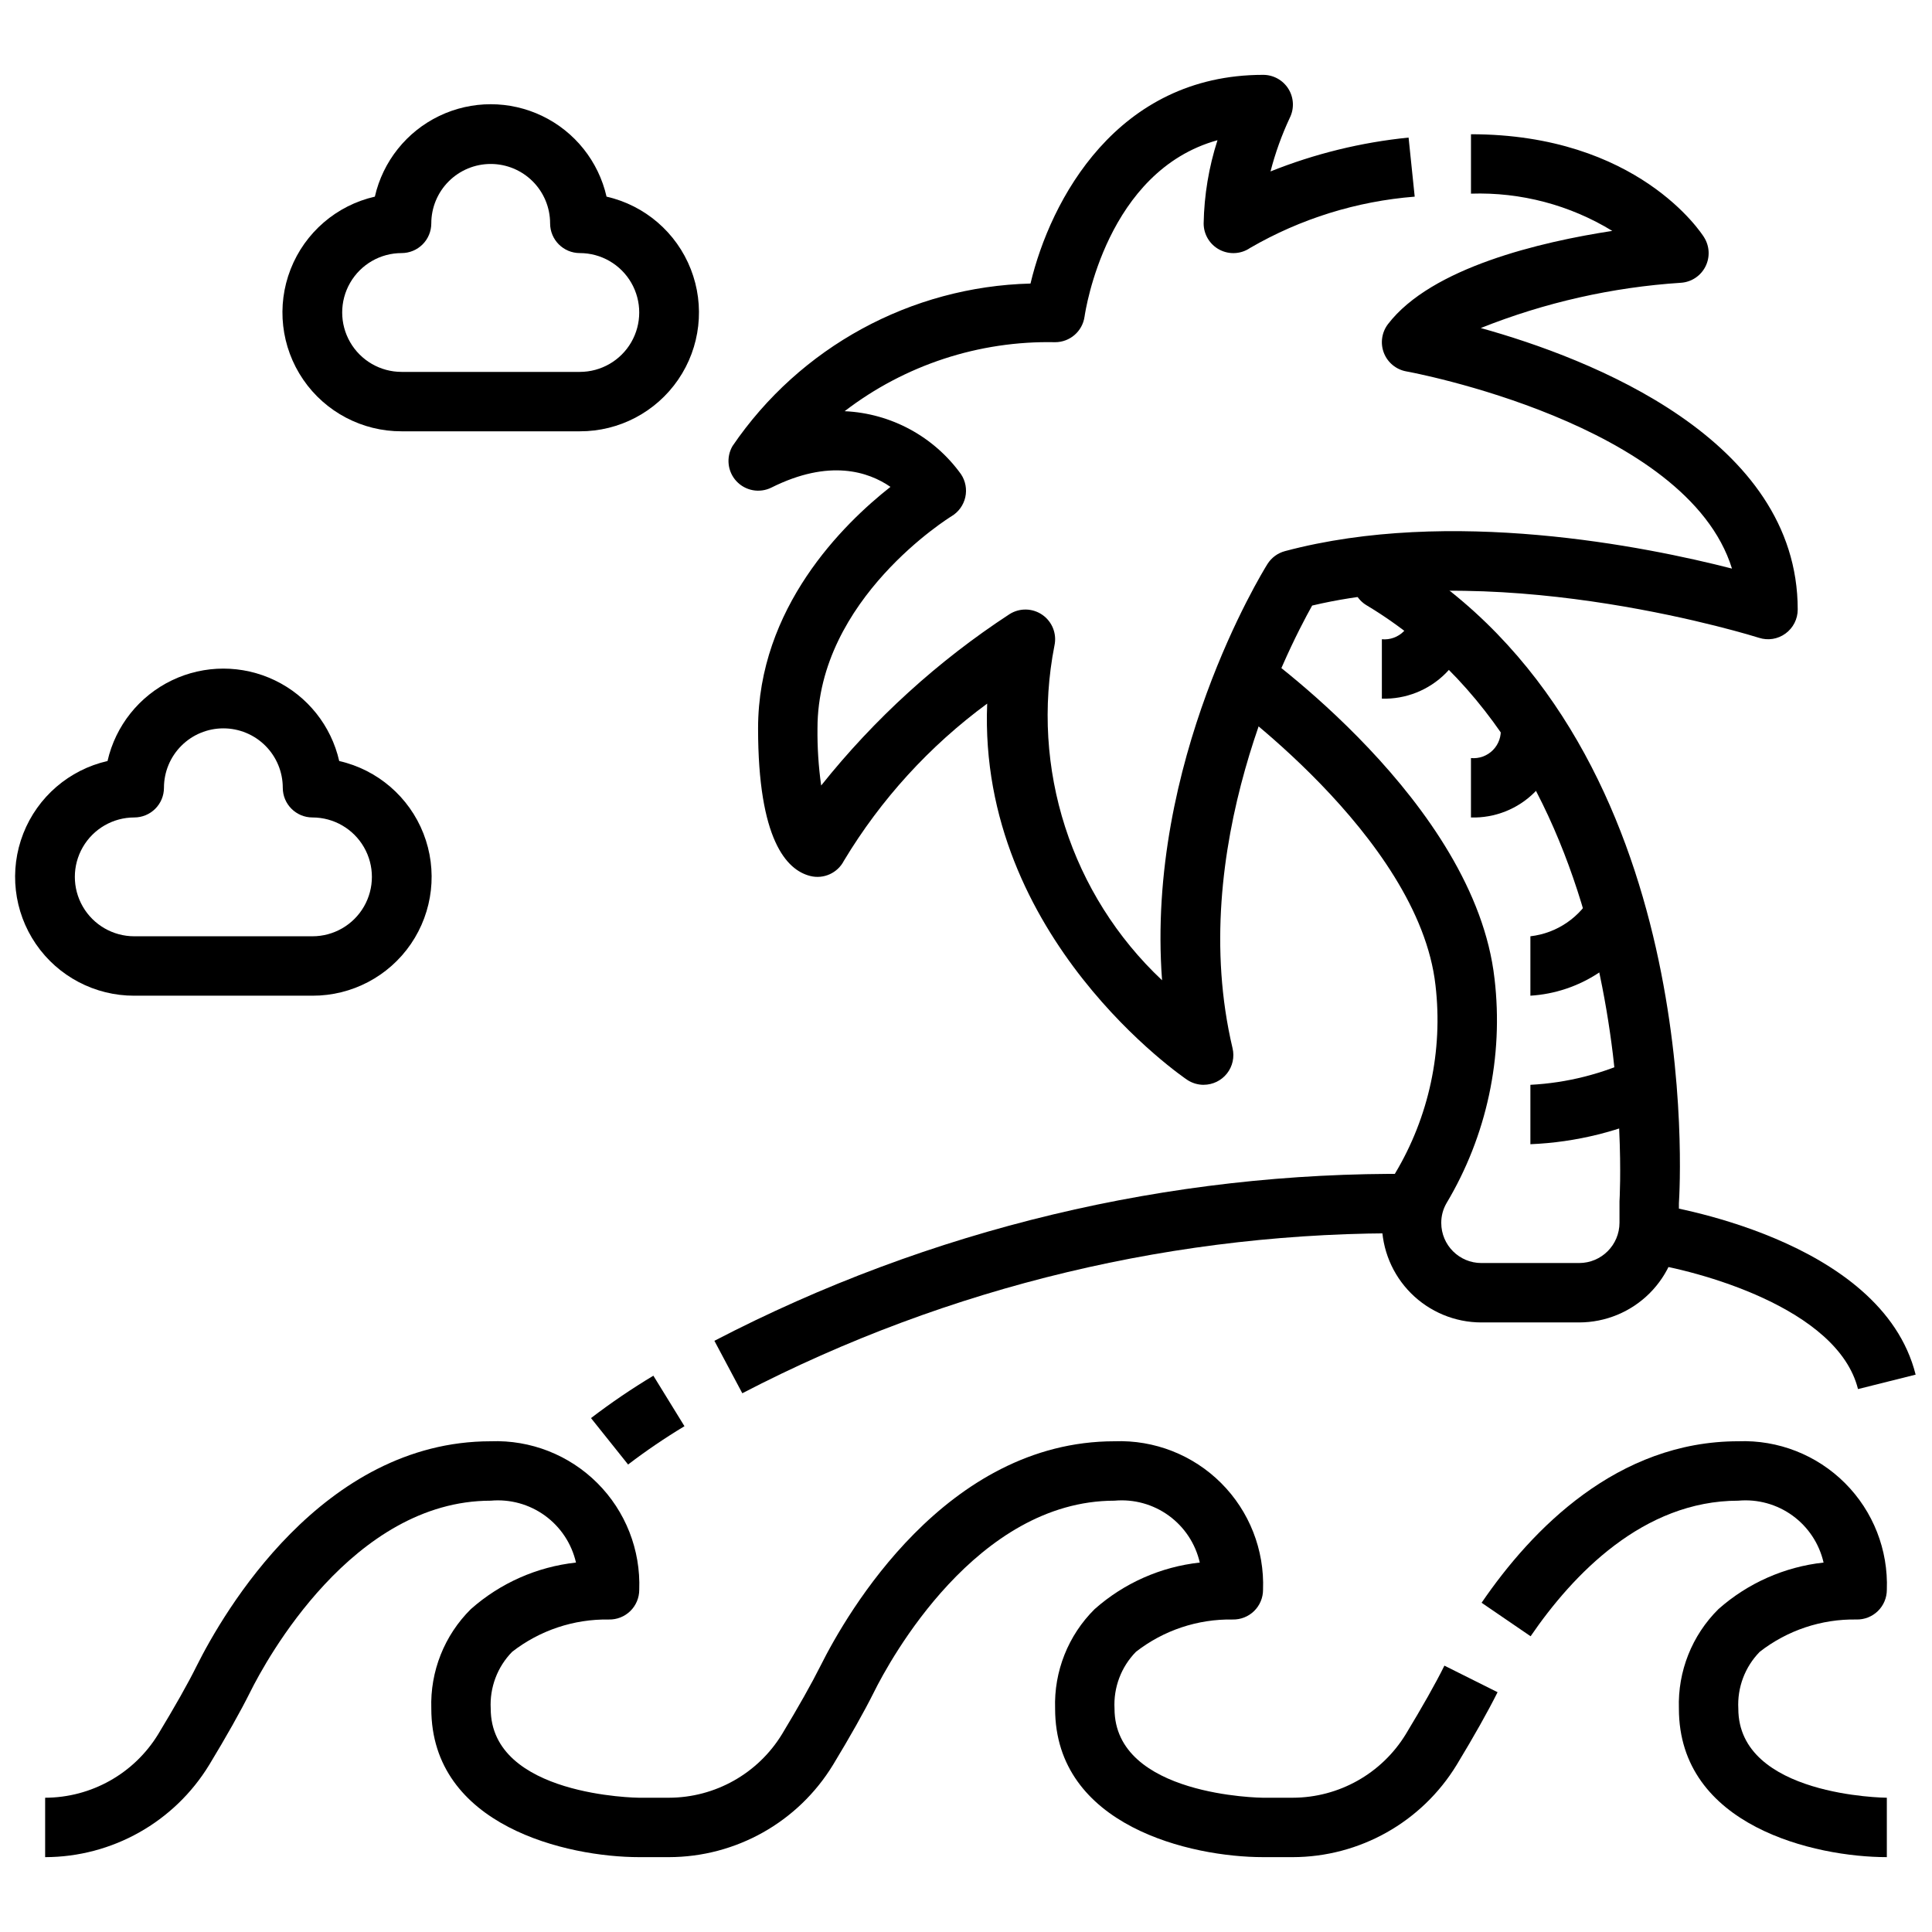 <?xml version="1.0" encoding="UTF-8"?>
<!-- The Best Svg Icon site in the world: iconSvg.co, Visit us! https://iconsvg.co -->
<svg width="800px" height="800px" version="1.1" viewBox="144 144 512 512" xmlns="http://www.w3.org/2000/svg">
 <defs>
  <clipPath id="b">
   <path d="m579 463h72.902v50h-72.902z"/>
  </clipPath>
  <clipPath id="a">
   <path d="m148.09 321h110.91v87h-110.91z"/>
  </clipPath>
 </defs>
 <path d="m486.59 636.16h-7.871c-19.059 0-55.105-8.227-55.105-39.359-0.332-9.867 3.465-19.426 10.48-26.371 7.785-6.898 17.52-11.207 27.859-12.336-1.145-5.008-4.066-9.426-8.219-12.441-4.156-3.016-9.262-4.422-14.375-3.957-36.574 0-59.566 42.281-63.762 50.75-2.59 5.18-6.242 11.668-10.848 19.277h-0.004c-9.25 15.156-25.715 24.41-43.469 24.438h-7.871c-19.059 0-55.105-8.227-55.105-39.359-0.332-9.867 3.465-19.426 10.48-26.371 7.785-6.898 17.52-11.207 27.859-12.336-1.145-5.008-4.066-9.426-8.219-12.441-4.156-3.016-9.262-4.422-14.375-3.957-36.574 0-59.566 42.281-63.762 50.75-2.59 5.18-6.242 11.668-10.848 19.277h-0.004c-9.25 15.156-25.715 24.41-43.469 24.438v-15.746c12.234-0.023 23.578-6.398 29.961-16.836 4.383-7.258 7.871-13.383 10.234-18.168 6.977-13.949 33.195-59.461 77.887-59.461 10.555-0.398 20.801 3.621 28.27 11.09 7.473 7.469 11.488 17.715 11.09 28.273 0 2.121-0.855 4.152-2.371 5.633-1.52 1.48-3.57 2.289-5.691 2.238-9.262-0.152-18.301 2.867-25.613 8.555-3.922 4-5.984 9.465-5.684 15.062 0 23.223 38.98 23.617 39.359 23.617h7.871v-0.004c12.234-0.023 23.578-6.398 29.961-16.836 4.383-7.258 7.832-13.383 10.234-18.168 6.977-13.949 33.195-59.461 77.887-59.461 10.555-0.398 20.801 3.621 28.27 11.09 7.473 7.469 11.488 17.715 11.09 28.273 0 2.121-0.855 4.152-2.371 5.633-1.52 1.48-3.57 2.289-5.691 2.238-9.262-0.156-18.301 2.863-25.613 8.555-3.922 4-5.984 9.465-5.684 15.062 0 23.223 38.98 23.617 39.359 23.617h7.871v-0.004c12.234-0.023 23.578-6.398 29.961-16.836 4.383-7.258 7.871-13.383 10.234-18.168l14.09 7.039c-2.59 5.18-6.242 11.668-10.848 19.277v-0.004c-9.242 15.148-25.691 24.402-43.438 24.438z"/>
 <path d="m644.03 636.16c-19.059 0-55.105-8.227-55.105-39.359-0.332-9.867 3.465-19.426 10.48-26.371 7.785-6.898 17.52-11.207 27.859-12.336-1.145-5.008-4.066-9.426-8.219-12.441-4.156-3.016-9.262-4.422-14.375-3.957-25.191 0-43.824 19.539-55.043 35.93l-12.988-8.879c13.352-19.527 35.992-42.797 68.031-42.797 10.555-0.398 20.801 3.621 28.27 11.09 7.473 7.469 11.488 17.715 11.09 28.273 0 2.121-0.855 4.152-2.371 5.633-1.52 1.48-3.57 2.289-5.691 2.238-9.262-0.156-18.305 2.863-25.613 8.555-3.922 4-5.984 9.465-5.684 15.062 0 23.223 38.98 23.617 39.359 23.617z"/>
 <path d="m462.98 431.49c-1.551-0.004-3.066-0.461-4.356-1.316-0.605-0.402-55.496-37.598-53.012-99.707-15.281 11.23-28.188 25.383-37.965 41.637-1.672 3.258-5.367 4.934-8.918 4.043-6.305-1.574-13.832-9.641-13.832-39.121 0-31.969 22.555-54.145 35.086-64-5.816-4.008-16.176-7.504-31.566 0.195-3.117 1.539-6.871 0.855-9.242-1.684-2.371-2.539-2.797-6.336-1.047-9.336 17.859-26.223 47.246-42.246 78.965-43.059 5.281-22.184 22.945-55.305 61.629-55.305 2.734-0.012 5.277 1.395 6.723 3.715 1.445 2.32 1.582 5.223 0.363 7.672-2.137 4.566-3.848 9.324-5.109 14.207 11.715-4.691 24.031-7.711 36.59-8.973l1.621 15.656c-15.363 1.211-30.262 5.848-43.598 13.578-2.41 1.66-5.539 1.844-8.129 0.48-2.59-1.363-4.207-4.047-4.203-6.973 0.137-7.488 1.371-14.914 3.668-22.043-29.355 8.133-34.984 45.012-35.234 46.777h-0.004c-0.555 3.875-3.875 6.754-7.793 6.754-20.129-0.426-39.805 6.023-55.781 18.285 12.297 0.562 23.656 6.715 30.844 16.703 1.195 1.793 1.602 3.992 1.133 6.094-0.473 2.098-1.781 3.914-3.629 5.023-0.344 0.211-35.543 21.914-35.543 56.23-0.055 5.066 0.273 10.129 0.977 15.145 14.109-17.688 30.949-33.008 49.887-45.391 2.68-1.715 6.133-1.648 8.742 0.172 2.613 1.82 3.871 5.031 3.191 8.141-6.379 32.504 4.394 66.004 28.52 88.695-4.336-57.82 26.449-107.93 27.922-110.3 1.059-1.691 2.723-2.918 4.652-3.43 43.785-11.668 95.504-1.258 118.46 4.629-11.941-38.543-85.48-52.129-86.289-52.254-2.707-0.484-4.965-2.344-5.961-4.902-0.992-2.562-0.578-5.457 1.094-7.641 11.531-15.02 40.484-21.789 59.441-24.695v0.004c-11.254-6.875-24.273-10.309-37.453-9.875v-15.742c44.152 0 61.078 26.191 61.773 27.309h-0.004c1.477 2.34 1.617 5.289 0.363 7.758-1.25 2.469-3.707 4.102-6.473 4.293-18.207 1.184-36.117 5.231-53.062 11.996 28.824 8.016 83.992 29.285 83.992 74.598 0 2.516-1.203 4.879-3.234 6.359-2.027 1.492-4.644 1.914-7.039 1.133-0.668-0.211-66.375-20.891-118.41-8.543-6.84 12.227-33.551 64.613-21.098 117.29v0.004c0.562 2.344 0.02 4.816-1.473 6.711-1.496 1.891-3.773 2.996-6.184 2.996z"/>
 <path d="m562.5 494.46h-25.93c-6.988-0.004-13.691-2.785-18.637-7.727-4.941-4.941-7.719-11.645-7.727-18.637-0.016-4.613 1.199-9.152 3.519-13.145 8.957-14.98 12.719-32.5 10.695-49.836-4.434-39.598-57.535-77.004-58.07-77.375l8.988-12.926c2.434 1.691 59.512 41.934 64.723 88.543h0.004c2.43 20.711-2.055 41.645-12.754 59.543-0.906 1.582-1.375 3.375-1.363 5.195 0.008 5.863 4.758 10.617 10.621 10.621h25.93c5.898-0.008 10.676-4.785 10.684-10.684v-5.668c0.094-1.652 6.566-113.8-67.031-157.96v0.004c-2.367-1.426-3.816-3.984-3.816-6.746v-7.875h15.742v3.504c77.871 50.461 71.164 164.69 70.848 169.6v5.141c-0.008 7.008-2.793 13.723-7.746 18.68-4.957 4.953-11.672 7.738-18.68 7.746z"/>
 <path d="m510.21 329.15v-15.742c2.16 0.203 4.297-0.574 5.824-2.117 1.523-1.543 2.277-3.691 2.047-5.848l15.746 0.094c0.184 6.316-2.246 12.434-6.715 16.902s-10.586 6.898-16.902 6.711z"/>
 <path d="m533.82 360.64v-15.742c2.16 0.203 4.297-0.574 5.824-2.117 1.523-1.543 2.277-3.691 2.047-5.848l15.742 0.094c0.188 6.316-2.242 12.434-6.711 16.902s-10.586 6.898-16.902 6.711z"/>
 <path d="m549.57 407.87v-15.746c7.09-0.812 13.312-5.098 16.594-11.438l14.066 7.086c-5.949 11.648-17.605 19.289-30.66 20.098z"/>
 <path d="m549.57 447.23v-15.742c9.703-0.5 19.207-2.91 27.977-7.086l7.031 14.09c-10.953 5.266-22.867 8.238-35.008 8.738z"/>
 <path d="m340.72 513.23-7.398-13.902c57.035-29.648 120.48-44.836 184.75-44.227v15.746c-61.695-0.613-122.6 13.941-177.36 42.383z"/>
 <path d="m310.45 532.11-9.832-12.305v0.004c5.301-4.051 10.816-7.801 16.531-11.234l8.242 13.383c-5.16 3.109-10.148 6.496-14.941 10.152z"/>
 <g clip-path="url(#b)">
  <path d="m636.39 512.12c-5.383-21.547-42.578-31.488-56.457-33.48l2.234-15.586c2.465 0.355 60.441 9.035 69.496 45.242z"/>
 </g>
 <g clip-path="url(#a)">
  <path d="m226.81 407.87h-47.23c-10.426 0.027-20.188-5.102-26.074-13.703-5.887-8.605-7.137-19.562-3.336-29.27 3.805-9.703 12.16-16.902 22.324-19.219 2.129-9.344 8.402-17.211 17.035-21.371 8.637-4.16 18.695-4.16 27.332 0s14.906 12.027 17.035 21.371c10.164 2.316 18.523 9.516 22.324 19.219 3.801 9.707 2.551 20.664-3.336 29.27-5.887 8.602-15.648 13.73-26.074 13.703zm-23.613-70.848c-4.176 0-8.18 1.656-11.133 4.609-2.953 2.953-4.613 6.957-4.613 11.133 0 2.09-0.828 4.09-2.305 5.566-1.477 1.477-3.481 2.305-5.566 2.305-5.625 0-10.824 3.004-13.637 7.875-2.812 4.871-2.812 10.871 0 15.742s8.012 7.871 13.637 7.871h47.23c5.625 0 10.824-3 13.637-7.871s2.812-10.871 0-15.742c-2.812-4.871-8.012-7.875-13.637-7.875-4.348 0-7.871-3.523-7.871-7.871 0-4.176-1.656-8.18-4.609-11.133-2.953-2.953-6.957-4.609-11.133-4.609z"/>
 </g>
 <path d="m297.66 258.3h-47.234c-10.422 0.031-20.188-5.102-26.074-13.703-5.887-8.602-7.137-19.562-3.332-29.266 3.801-9.707 12.16-16.902 22.32-19.219 2.133-9.344 8.402-17.211 17.039-21.371 8.633-4.16 18.691-4.16 27.328 0 8.637 4.16 14.906 12.027 17.035 21.371 10.164 2.316 18.523 9.512 22.324 19.219 3.801 9.703 2.555 20.664-3.336 29.266-5.887 8.602-15.648 13.734-26.07 13.703zm-23.617-70.848c-4.176 0-8.18 1.66-11.133 4.613-2.953 2.953-4.613 6.957-4.613 11.133 0 2.086-0.828 4.09-2.305 5.566-1.477 1.477-3.477 2.305-5.566 2.305-5.625 0-10.82 3-13.633 7.871s-2.812 10.875 0 15.746 8.008 7.871 13.633 7.871h47.234c5.621 0 10.82-3 13.633-7.871s2.812-10.875 0-15.746-8.012-7.871-13.633-7.871c-4.348 0-7.875-3.523-7.875-7.871 0-4.176-1.656-8.18-4.609-11.133-2.953-2.953-6.957-4.613-11.133-4.613z"/>
</svg>